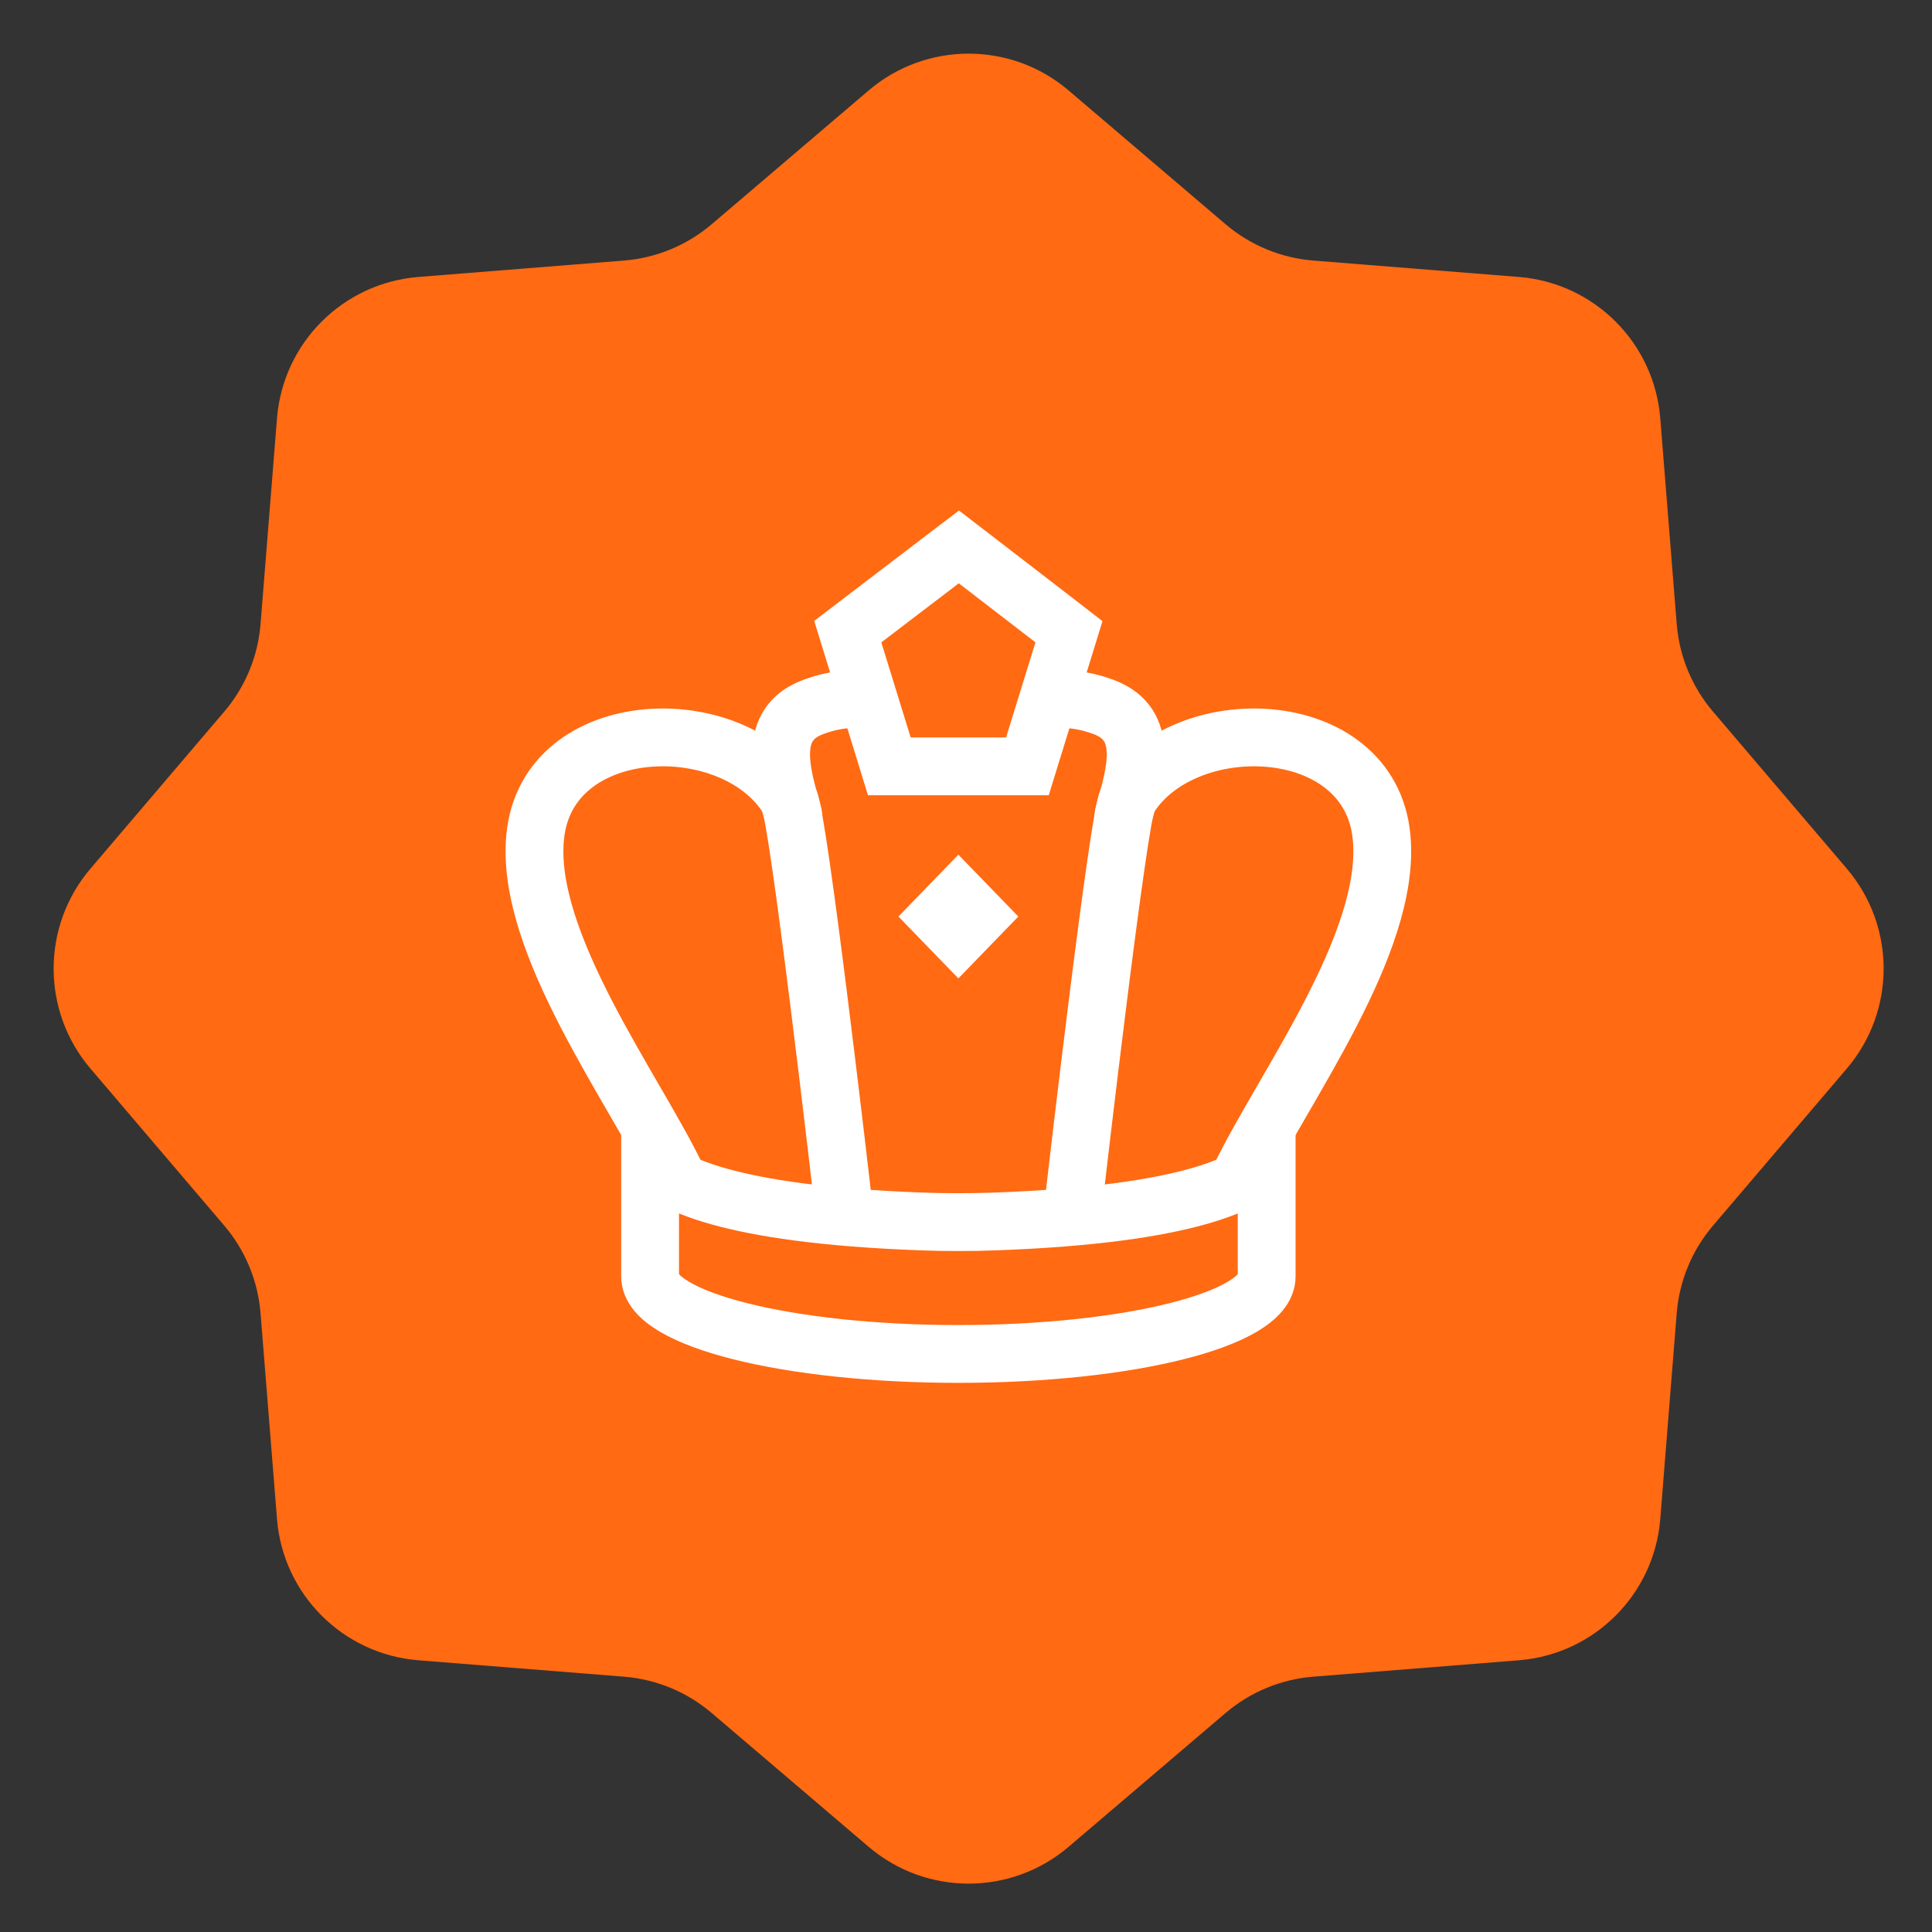 <svg width="51" height="51" viewBox="0 0 51 51" fill="none" xmlns="http://www.w3.org/2000/svg">
<rect x="0" y="0" width="51" height="51" fill="#333333" stroke="none"/>
<path d="M22.93 2.388C24.451 1.092 26.688 1.092 28.209 2.388L32.352 5.919C33.004 6.474 33.814 6.81 34.668 6.878L40.095 7.311C42.087 7.47 43.669 9.052 43.827 11.044L44.261 16.471C44.329 17.324 44.664 18.135 45.22 18.786L48.751 22.93C50.047 24.451 50.047 26.688 48.751 28.208L45.22 32.352C44.664 33.004 44.329 33.814 44.261 34.668L43.827 40.095C43.669 42.087 42.087 43.668 40.095 43.827L34.668 44.26C33.814 44.328 33.004 44.664 32.352 45.219L28.209 48.751C26.688 50.047 24.451 50.047 22.93 48.751L18.787 45.219C18.135 44.664 17.325 44.328 16.471 44.26L11.044 43.827C9.052 43.668 7.47 42.087 7.312 40.095L6.878 34.668C6.81 33.814 6.475 33.004 5.919 32.352L2.388 28.208C1.092 26.688 1.092 24.451 2.388 22.93L5.919 18.786C6.475 18.135 6.81 17.324 6.878 16.471L7.312 11.044C7.47 9.052 9.052 7.47 11.044 7.311L16.471 6.878C17.325 6.81 18.135 6.474 18.787 5.919L22.93 2.388Z" fill="#FF6A13"/>
<path d="M17.874 31.091C16.762 28.769 13.854 24.898 14.127 22.095C14.435 18.845 19.413 18.713 20.832 21.12C21.072 21.529 22.187 31.119 22.247 31.672" stroke="white" stroke-width="1.526"/>
<path d="M32.724 31.091C33.835 28.769 36.744 24.898 36.47 22.095C36.163 18.845 31.185 18.713 29.765 21.12C29.526 21.529 28.41 31.119 28.351 31.672" stroke="white" stroke-width="1.526"/>
<path d="M33.437 33.696V30.655C32.985 31.194 31.453 32.055 26.279 32.243C25.95 32.256 25.624 32.262 25.299 32.261C24.974 32.262 24.648 32.256 24.319 32.243C19.145 32.055 17.613 31.194 17.161 30.655V33.696C17.161 34.826 20.803 35.741 25.299 35.741C29.795 35.741 33.437 34.826 33.437 33.696Z" stroke="white" stroke-width="1.526"/>
<path d="M21.464 18.663L21.732 19.378L21.732 19.378L21.464 18.663ZM20.204 21.713C20.322 22.118 20.745 22.35 21.15 22.232C21.554 22.115 21.787 21.691 21.669 21.287L20.204 21.713ZM21.464 18.663L21.196 17.949C20.773 18.108 20.43 18.357 20.194 18.706C19.963 19.049 19.876 19.427 19.86 19.777C19.829 20.436 20.044 21.162 20.204 21.713L20.937 21.5L21.669 21.287C21.49 20.669 21.367 20.204 21.384 19.849C21.391 19.693 21.426 19.609 21.459 19.56C21.488 19.517 21.553 19.445 21.732 19.378L21.464 18.663ZM22.654 18.448L22.654 17.685C22.186 17.685 21.709 17.757 21.196 17.949L21.464 18.663L21.732 19.378C22.058 19.255 22.352 19.211 22.654 19.211L22.654 18.448Z" fill="white"/>
<path d="M29.134 18.663L28.866 19.378L28.866 19.378L29.134 18.663ZM30.394 21.713C30.276 22.118 29.853 22.35 29.448 22.232C29.044 22.115 28.811 21.691 28.929 21.287L30.394 21.713ZM29.134 18.663L29.402 17.949C29.825 18.108 30.168 18.357 30.404 18.706C30.635 19.049 30.721 19.427 30.738 19.777C30.769 20.436 30.554 21.162 30.394 21.713L29.661 21.5L28.929 21.287C29.108 20.669 29.231 20.204 29.214 19.849C29.206 19.693 29.172 19.609 29.139 19.56C29.11 19.517 29.045 19.445 28.866 19.378L29.134 18.663ZM27.944 18.448L27.944 17.685C28.411 17.685 28.889 17.757 29.402 17.949L29.134 18.663L28.866 19.378C28.54 19.255 28.245 19.211 27.944 19.211L27.944 18.448Z" fill="white"/>
<path d="M25.775 14.793L27.799 16.352L28.218 16.677L28.062 17.183L27.287 19.691L27.121 20.23H23.476L23.31 19.691L22.536 17.183L22.379 16.674L22.802 16.351L24.847 14.791L25.312 14.437L25.775 14.793Z" stroke="white" stroke-width="1.526"/>
<rect y="0.816" width="1.137" height="1.137" transform="matrix(0.696 0.718 -0.696 0.718 25.867 22.792)" stroke="white" stroke-width="1.137"/>
</svg>
